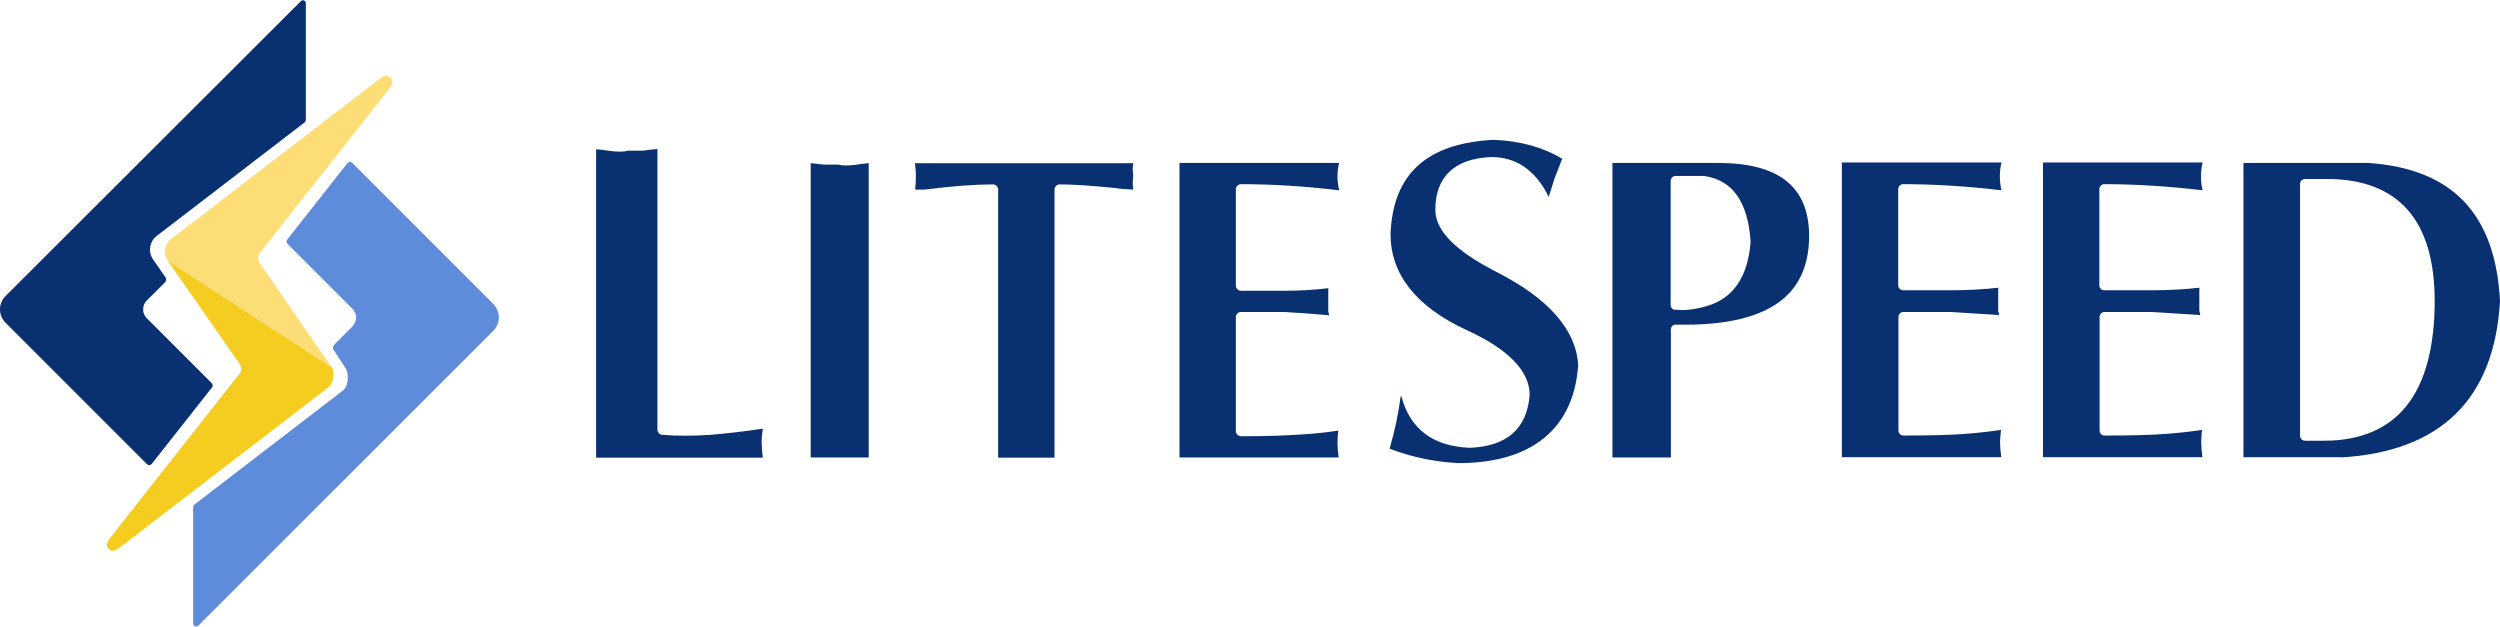 <?xml version="1.0" encoding="UTF-8"?>
<svg id="Capa_2" data-name="Capa 2" xmlns="http://www.w3.org/2000/svg" viewBox="0 0 106.02 26.58">
  <defs>
    <style>
      .cls-1 {
        fill: #5e8cda;
      }

      .cls-2 {
        fill: #f5cd21;
      }

      .cls-3 {
        fill: #fddd75;
      }

      .cls-4 {
        fill: #093071;
      }
    </style>
  </defs>
  <g id="Capa_1-2" data-name="Capa 1">
    <path class="cls-4" d="m27.88,6.33v11.89c0,.11.09.21.2.22.63.05,1.32.05,2.05,0,.6-.05,1.33-.13,2.22-.26-.03.18-.05.38-.05.59,0,.18.02.4.05.64h-7.07V6.33c.14.01.31.03.52.06.31.05.64.06.83,0h.64c.24-.04.44-.06.61-.07Zm8.48.65c-.38.05-.63.05-.81,0h-.64c-.22-.03-.4-.05-.53-.06v12.48h2.46V6.92c-.14.01-.3.03-.49.06Zm2.44-.07c.02.18.04.35.04.53,0,.23-.01.43-.03.6h.41c1.17-.15,2.14-.22,2.89-.22.12,0,.22.1.22.22v11.37h2.39v-11.37c0-.12.1-.22.22-.22.55,0,1.33.05,2.32.15.25.04.52.06.8.07-.03-.17-.03-.37,0-.59-.03-.18-.03-.36,0-.53h-9.26Zm11.22,0v12.49h6.75c-.03-.22-.05-.43-.05-.6,0-.19.01-.38.04-.54-.46.07-.97.13-1.52.16-.64.05-1.52.08-2.61.08-.12,0-.22-.1-.22-.22v-4.83c0-.12.1-.22.22-.22h1.81c.6.03,1.09.07,1.57.11l.36.03s-.02-.1-.04-.16v-.87s0-.05,0-.07c0-.02,0-.03.02-.05-.64.08-1.22.11-1.91.11h-1.81c-.12,0-.22-.1-.22-.22v-4.08c0-.12.1-.22.22-.22,1.33,0,2.73.09,4.16.26-.04-.2-.07-.39-.07-.56,0-.21.02-.41.07-.6h-6.77Zm16.91,8.65c-.05-1.54-1.24-2.91-3.53-4.06-1.7-.88-2.53-1.73-2.53-2.6,0-1.41.82-2.18,2.38-2.24,1.06,0,1.88.57,2.43,1.69.06-.2.14-.45.24-.77.13-.34.24-.62.33-.85-.82-.49-1.8-.76-2.92-.8-2.83.15-4.26,1.45-4.36,3.99,0,1.71,1.08,3.08,3.21,4.07,1.78.81,2.69,1.74,2.69,2.76-.11,1.43-.97,2.18-2.54,2.24-1.55-.06-2.53-.79-2.9-2.18h-.03c-.1.76-.26,1.5-.47,2.22.95.36,1.93.56,2.92.61,3.13,0,4.86-1.48,5.07-4.07Zm4.13-1.8s-.09.01-.14.06c-.04.04-.06.09-.06.15v5.43h-2.48V6.91h4.47c2.56,0,3.82.98,3.87,2.99.02,1.09-.28,1.96-.89,2.58-.84.86-2.31,1.29-4.37,1.29-.13,0-.25,0-.4,0Zm-.02-.63c.1.01.2.02.3.02.3,0,.66-.06,1.04-.17,1.12-.32,1.75-1.24,1.86-2.73-.11-1.69-.77-2.63-1.99-2.79h-1.19c-.11,0-.21.09-.21.21v5.27c0,.1.08.19.18.2Zm15.6-6.23v12.49h6.76c-.03-.23-.05-.44-.05-.61,0-.2.01-.38.04-.55-.47.07-.98.13-1.53.17-.64.05-1.5.07-2.61.07-.12,0-.21-.09-.21-.21v-4.82c0-.11.09-.21.21-.21h2c.75.05,1.44.09,2.06.13-.01-.05-.02-.11-.04-.17v-.86s0-.05,0-.07c0-.02.01-.04.02-.06-.63.07-1.31.11-2.05.11h-2c-.12,0-.21-.09-.21-.21v-4.08c0-.11.09-.21.21-.21,1.33,0,2.74.09,4.17.26-.05-.2-.07-.39-.07-.57,0-.21.02-.42.07-.61h-6.78Zm12.61,12.49h-4.11V6.91h5.29c3.57.24,5.4,2.16,5.59,5.86-.24,4.16-2.52,6.39-6.77,6.63Zm4-6.62c0-3.43-1.54-5.18-4.58-5.18h-.92c-.11,0-.21.09-.21.21v10.68c0,.11.09.21.21.21h.81c1.55,0,2.74-.51,3.52-1.51.77-.98,1.17-2.47,1.17-4.41Zm-25.14-5.87v12.49h6.76c-.03-.23-.05-.44-.05-.61,0-.2.02-.38.04-.55-.47.07-.98.13-1.53.17-.64.05-1.5.07-2.61.07-.11,0-.21-.09-.21-.21v-4.82c0-.11.09-.21.21-.21h2c.75.05,1.44.09,2.06.13-.01-.05-.02-.11-.04-.17v-.86s0-.05,0-.07c0-.02.01-.04.02-.06-.62.07-1.31.11-2.05.11h-2c-.11,0-.21-.09-.21-.21v-4.08c0-.11.09-.21.21-.21,1.33,0,2.74.09,4.17.26-.05-.2-.07-.39-.07-.57,0-.21.02-.42.07-.61h-6.78Z"/>
    <g>
      <g>
        <path class="cls-1" d="m20.94,12.91l-6.01-6.01s-.06-.04-.09-.04h0s-.07.02-.1.05l-2.56,3.25c-.04.05-.04.13.01.18l2.76,2.76c.1.1.15.23.15.37,0,.14-.06.27-.15.37l-.8.8s-.05.12-.02.17c.2.3.52.79.55.84.1.2.13.71-.16.93l-6.28,4.82s-.05.06-.05.1c0,.54,0,4.83,0,4.87,0,.09,0,.15.07.19.02,0,.04.01.06.01.05,0,.08-.02.13-.07l.1-.11c.09-.09,12.38-12.37,12.38-12.37.3-.31.3-.81,0-1.11Z"/>
        <path class="cls-4" d="m12.95.06h0s0,0,0,0h0s-.06-.05-.1-.05h0s-.07.01-.09.04L.23,12.56c-.15.15-.23.35-.23.56s.08.41.23.56l6.01,6.01s.06.04.09.04h0s.07-.02.1-.05l2.56-3.25c.04-.05.04-.13-.01-.18l-2.76-2.76c-.1-.1-.15-.23-.15-.37,0-.14.05-.27.15-.37l.8-.8s.05-.12.01-.17l-.54-.78c-.22-.31-.15-.76.15-.99l6.28-4.82s.05-.06.05-.11V.14s0-.06-.03-.08Z"/>
      </g>
      <path class="cls-2" d="m14.06,15.57l-6.95-4.52,3.07,4.41c.07.1.06.27-.01.37l-5.5,6.98c-.1.13-.18.26-.11.41.04.07.13.13.21.14.11,0,.19-.05.31-.14l8.84-6.79c.27-.21.26-.71.15-.87Z"/>
      <path class="cls-3" d="m16.61,3.36c-.04-.09-.13-.14-.23-.14-.09,0-.17.04-.29.13l-8.84,6.79c-.28.21-.34.62-.14.91l6.95,4.52c-.1-.15-3.04-4.41-3.07-4.45-.07-.09-.06-.28.01-.37l5.5-6.98h0c.09-.12.18-.25.11-.4Z"/>
    </g>
  </g>
</svg>